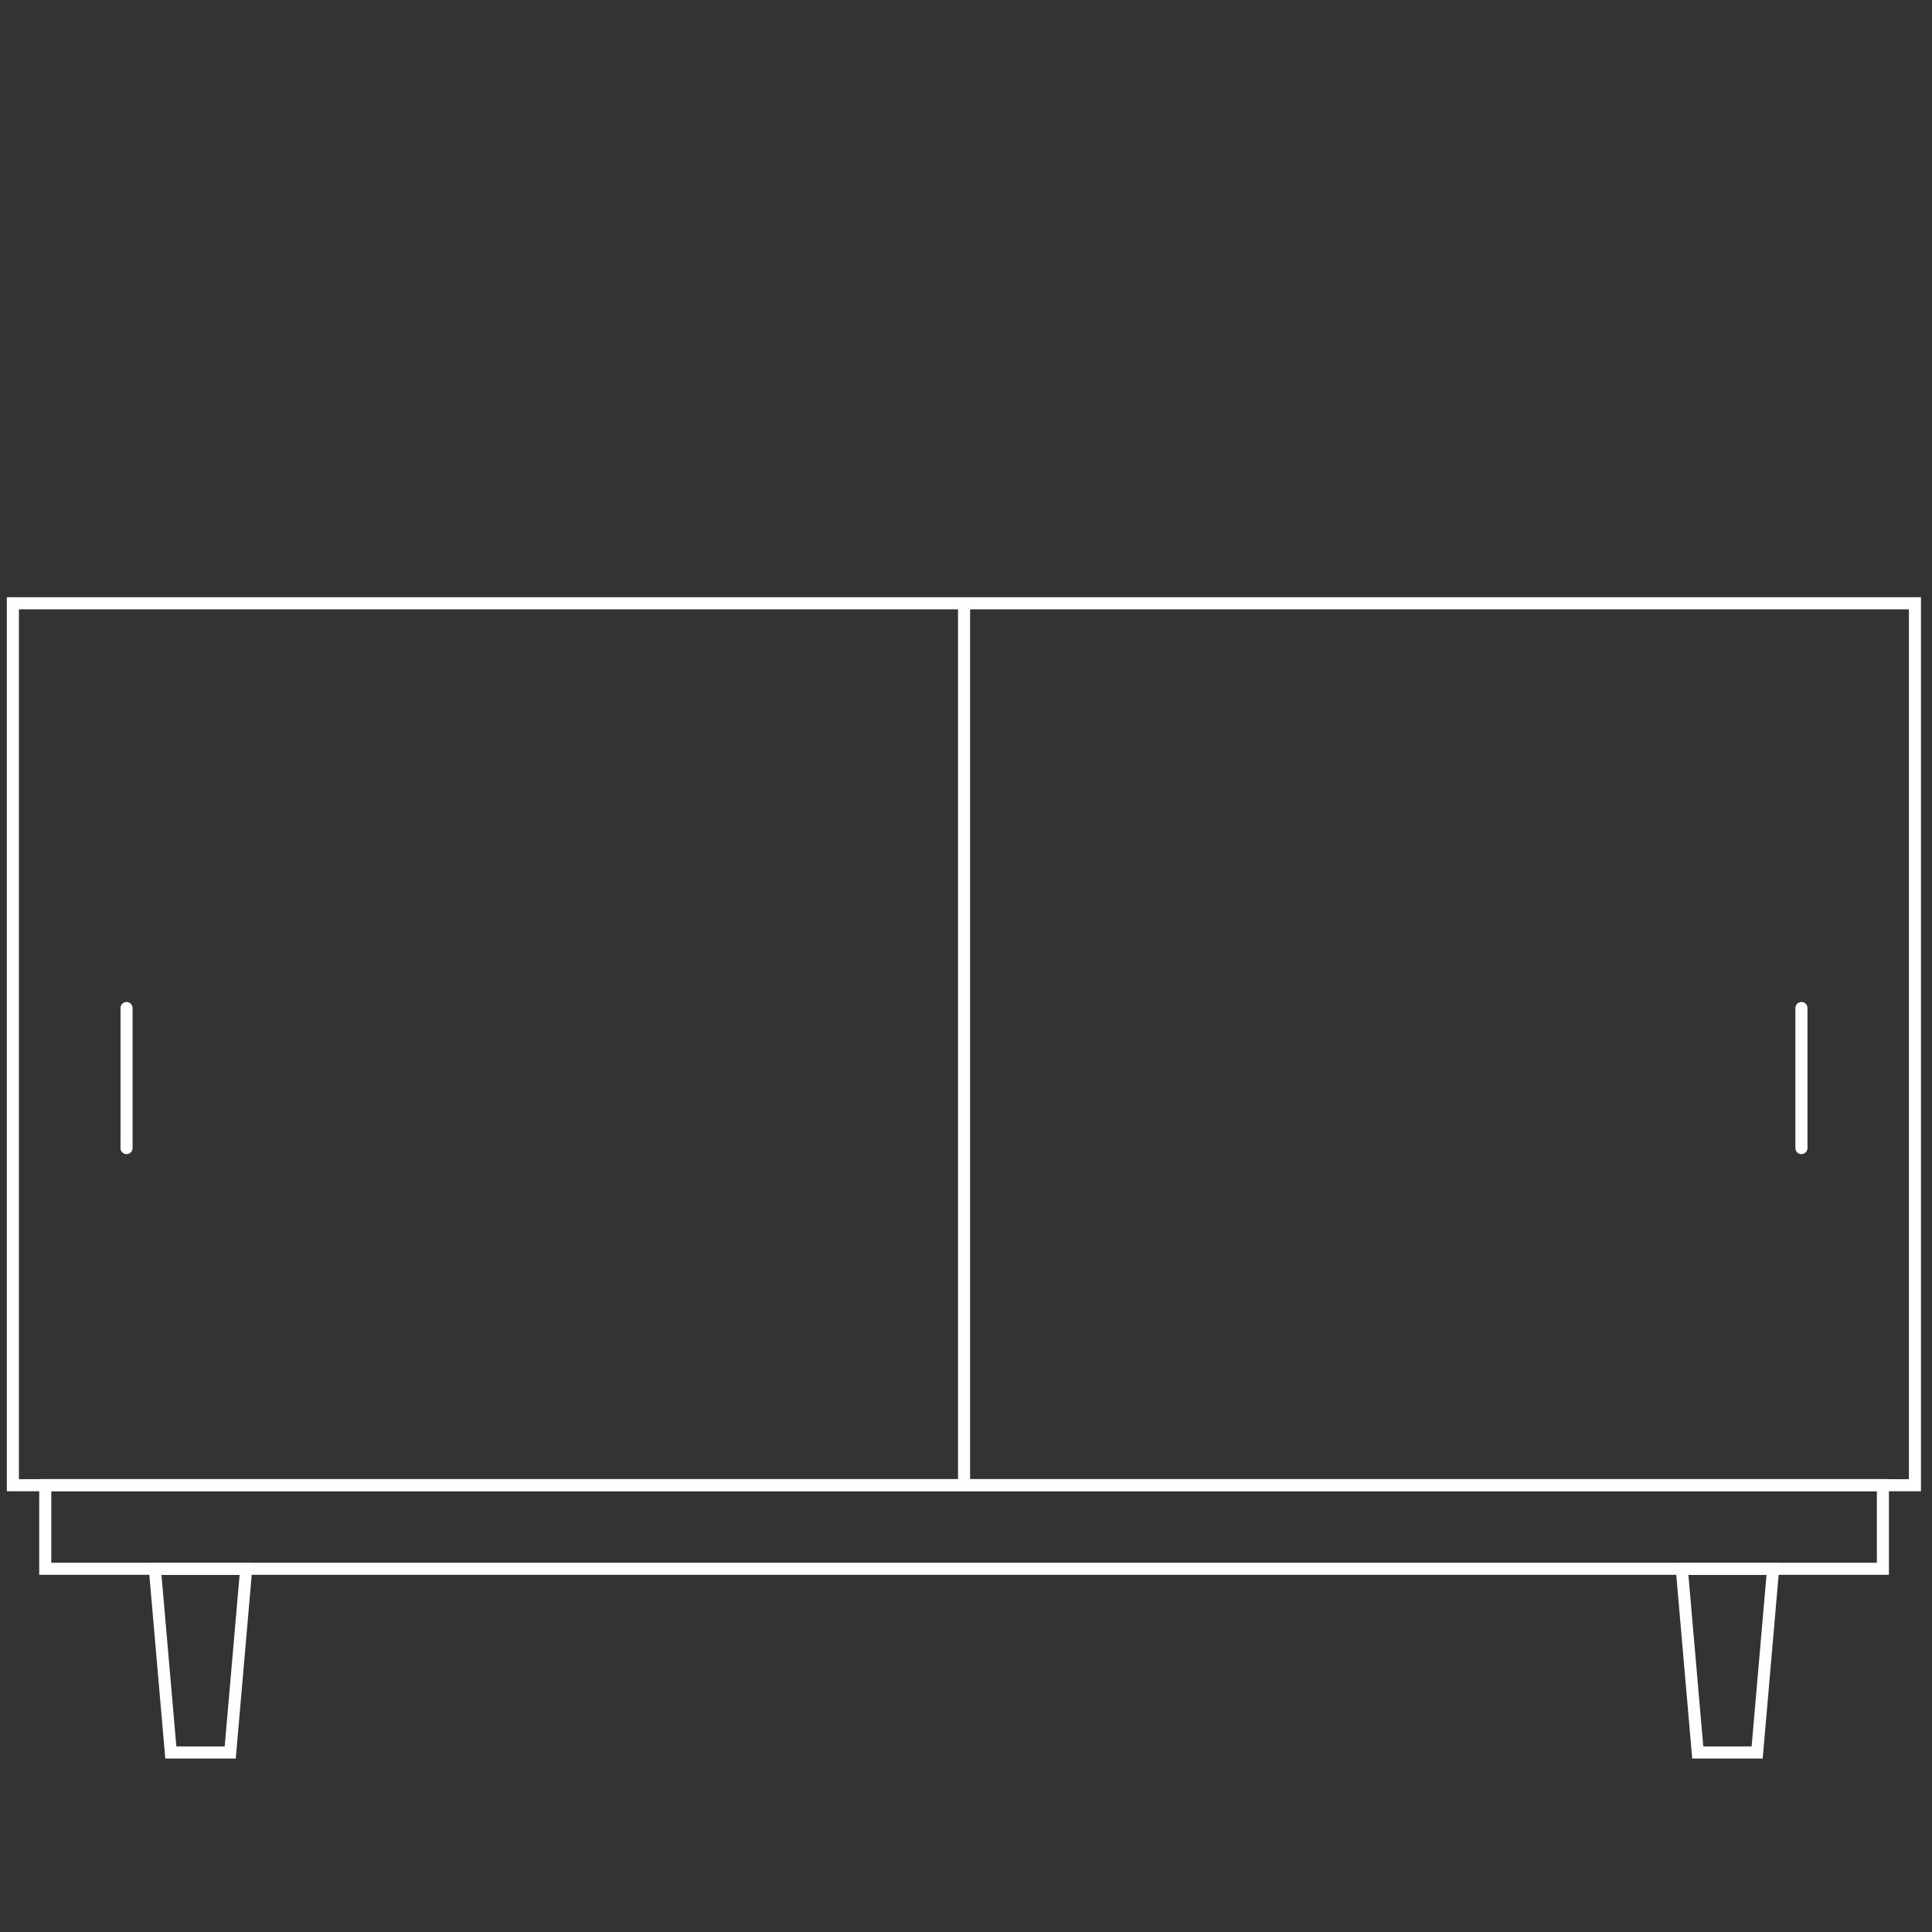 <?xml version="1.0" encoding="UTF-8"?>
<svg id="_レイヤー_2" data-name="レイヤー 2" xmlns="http://www.w3.org/2000/svg" viewBox="0 0 120 120" stroke="#fff">
  <rect x="0" y="0" width="120" height="120" fill="#333333" stroke="none"/>
  <g id="_レイヤー_1-2" data-name="レイヤー 1">
    <g>
      <g>
        <rect x="32.49" y="5.79" width="54.78" height="118.14" transform="translate(-4.99 124.74) rotate(-90)" fill="none" stroke-miterlimit="10" stroke-width=".75"/>
        <rect x="57.28" y="37.78" width="5.2" height="114.14" transform="translate(-34.97 154.72) rotate(-90)" fill="none" stroke-miterlimit="10" stroke-width=".75"/>
        <polygon points="15.29 97.45 14.3 108.85 10.61 108.85 9.62 97.45 15.29 97.45" fill="none" stroke-miterlimit="10" stroke-width=".75"/>
        <polygon points="110.13 97.45 109.14 108.85 105.45 108.85 104.46 97.45 110.13 97.45" fill="none" stroke-miterlimit="10" stroke-width=".75"/>
        <line x1="111.89" y1="62.61" x2="111.89" y2="71.31" fill="none" stroke-linecap="round" stroke-miterlimit="10" stroke-width=".75"/>
        <line x1="7.86" y1="71.31" x2="7.86" y2="62.61" fill="none" stroke-linecap="round" stroke-miterlimit="10" stroke-width=".75"/>
        <line x1="59.88" y1="37.47" x2="59.88" y2="92.25" fill="none" stroke-miterlimit="10" stroke-width=".75"/>
      </g>
      <rect width="120" height="120" fill="none" stroke-width="0"/>
    </g>
  </g>
</svg>